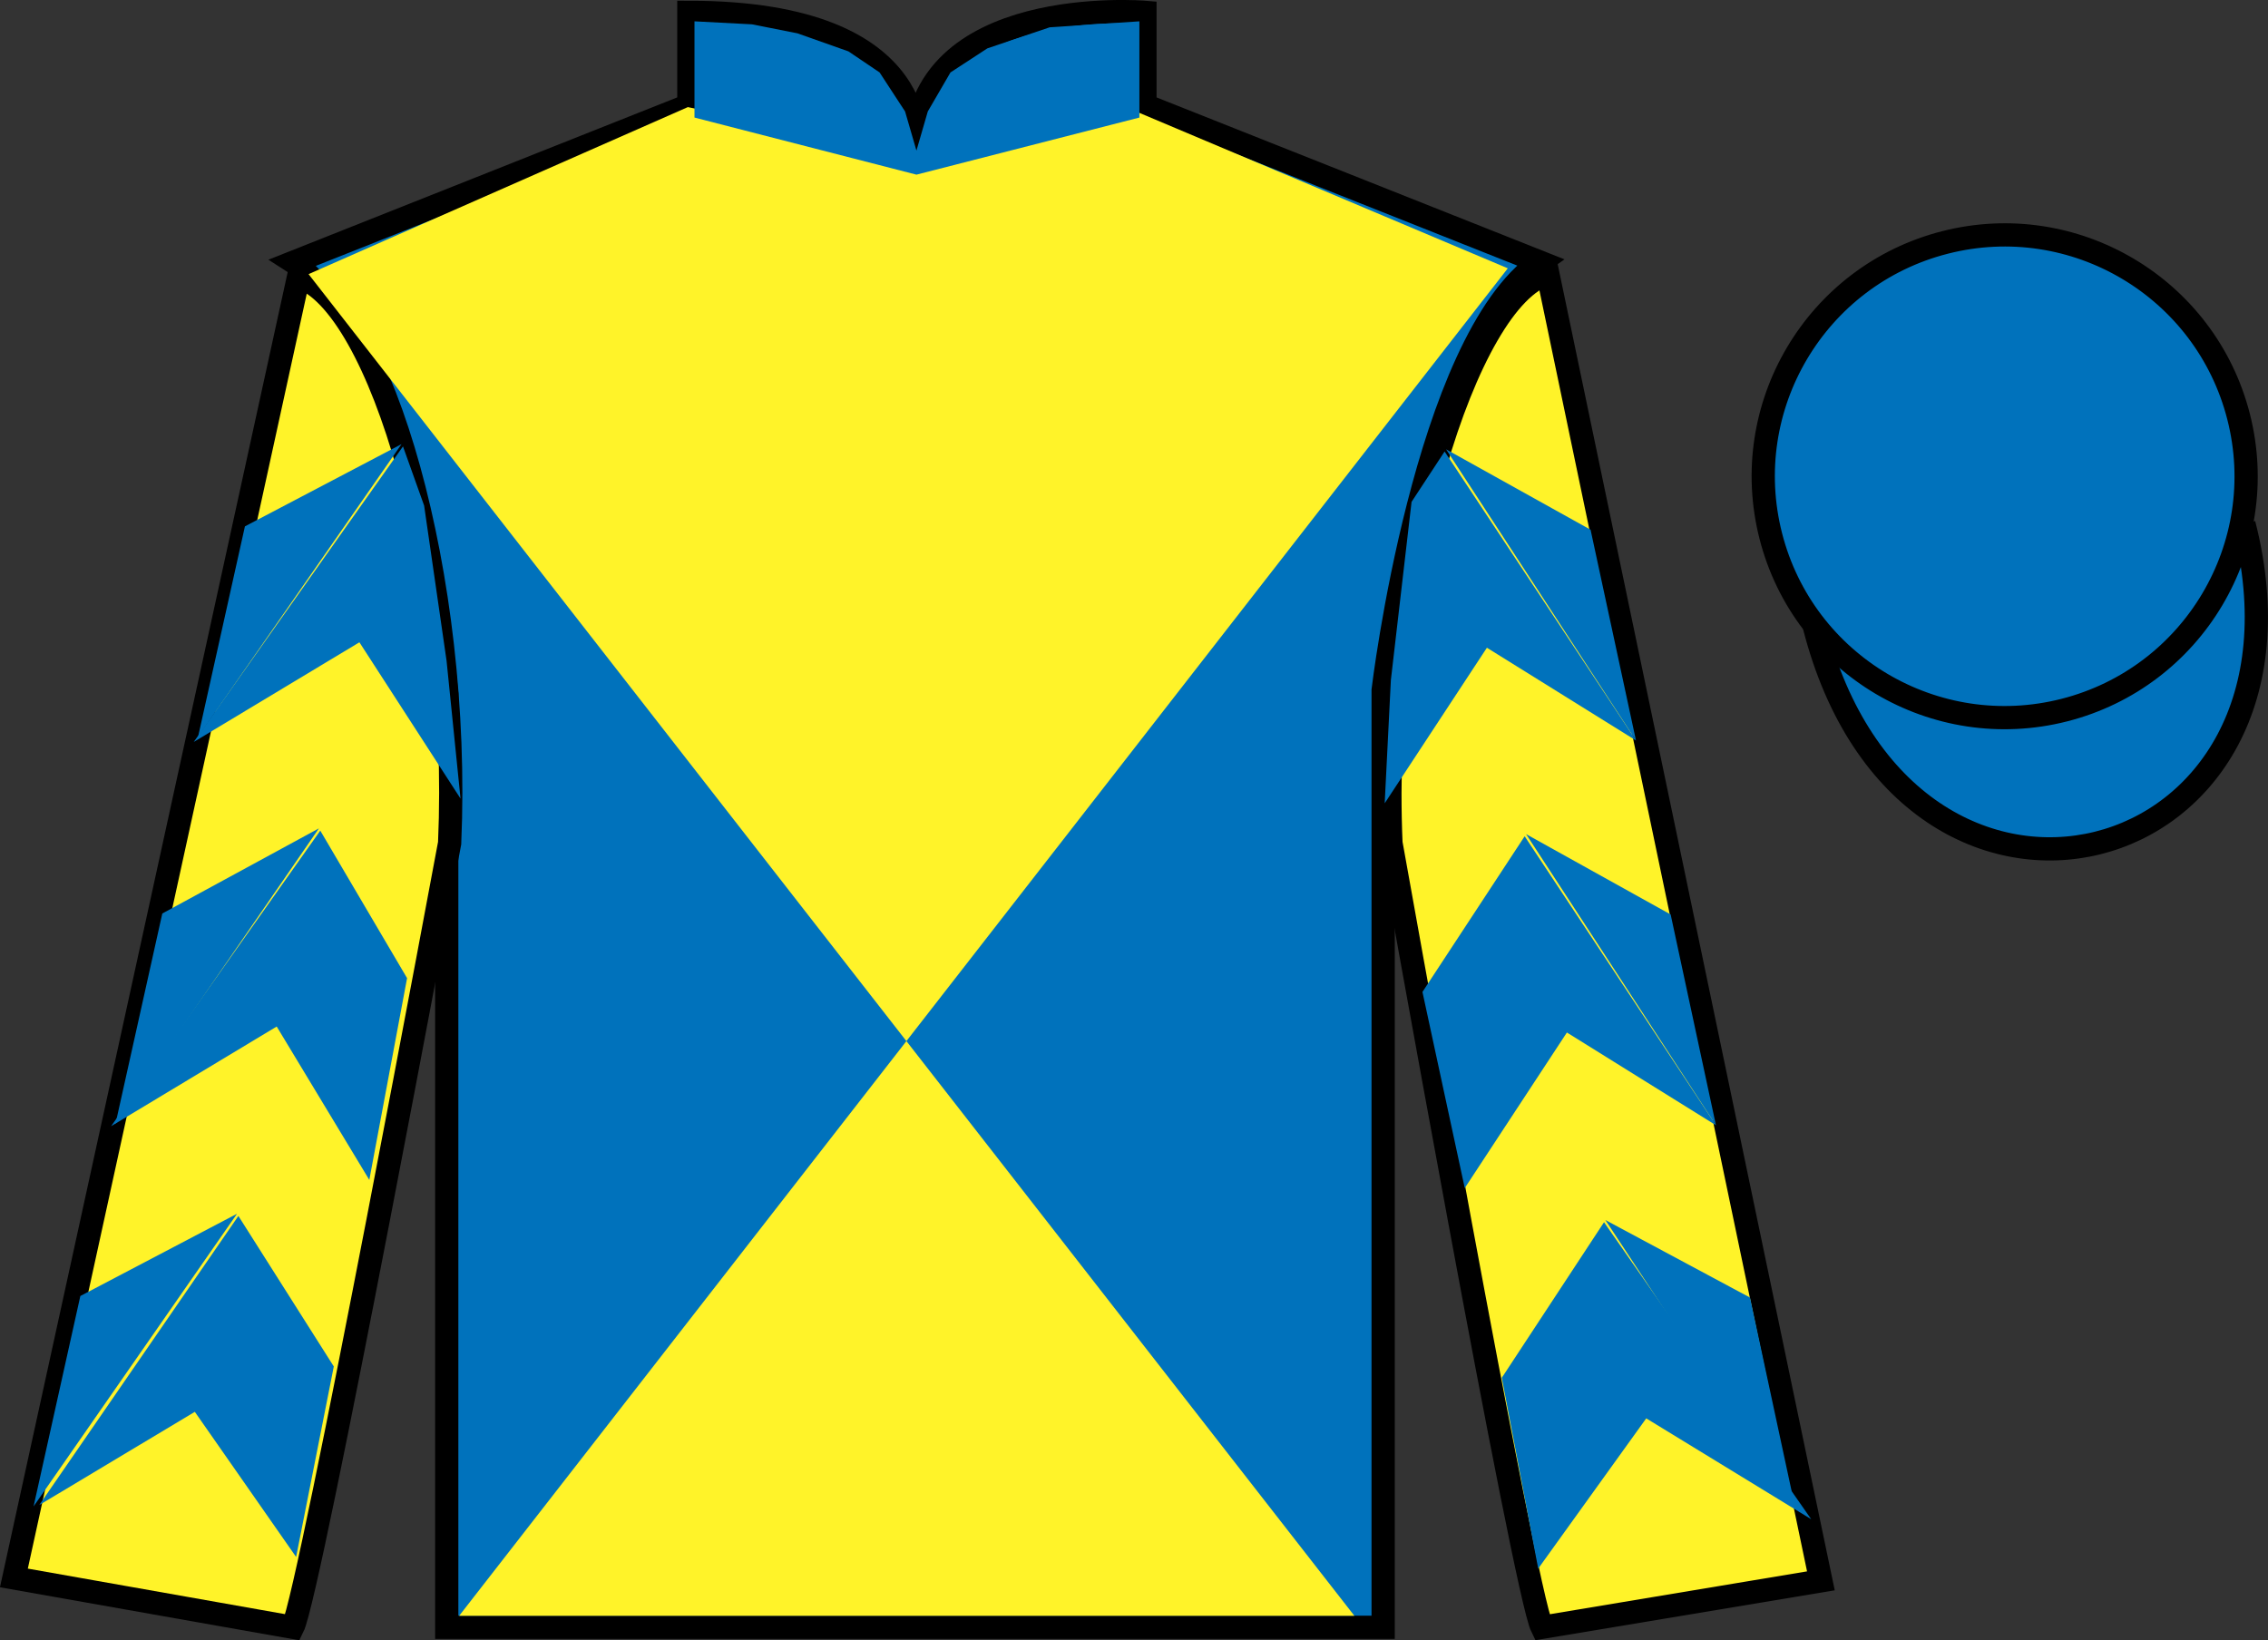 <?xml version="1.0" encoding="UTF-8"?>
<svg xmlns="http://www.w3.org/2000/svg" xmlns:xlink="http://www.w3.org/1999/xlink" width="97.59pt" height="70.59pt" viewBox="0 0 97.59 70.59" version="1.1">
<rect x="0" y="0" width="97.59" height="70.59" fill="#333333" stroke="none"/>
<defs>
<clipPath id="clip1">
  <path d="M 0 0 L 0 70.59 L 97.59 70.59 L 97.59 0 L 0 0 Z M 0 0 "/>
</clipPath>
</defs>
<g id="surface0">
<g clip-path="url(#clip1)" clip-rule="nonzero">
<path style=" stroke:none;fill-rule:nonzero;fill:rgb(0%,44.581%,73.635%);fill-opacity:1;" d="M 12.641 11.281 C 12.641 11.281 17.723 14.531 19.223 29.867 C 19.223 29.867 19.223 44.867 19.223 70.031 L 59.516 70.031 L 59.516 29.699 C 59.516 29.699 61.309 14.699 66.266 11.281 L 49.266 4.531 L 49.266 0.531 C 49.266 0.531 39.379 -0.301 39.379 6.531 C 39.379 6.531 40.391 0.531 29.641 0.531 L 29.641 4.531 L 12.641 11.281 "/>
<path style="fill:none;stroke-width:10;stroke-linecap:butt;stroke-linejoin:miter;stroke:rgb(0%,0%,0%);stroke-opacity:1;stroke-miterlimit:4;" d="M 126.406 593.087 C 126.406 593.087 177.227 560.587 192.227 407.228 C 192.227 407.228 192.227 257.228 192.227 5.588 L 595.156 5.588 L 595.156 408.908 C 595.156 408.908 613.086 558.908 662.656 593.087 L 492.656 660.587 L 492.656 700.587 C 492.656 700.587 393.789 708.908 393.789 640.587 C 393.789 640.587 403.906 700.587 296.406 700.587 L 296.406 660.587 L 126.406 593.087 Z M 126.406 593.087 " transform="matrix(0.1,0,0,-0.1,0,70.59)"/>
<path style=" stroke:none;fill-rule:nonzero;fill:rgb(100%,95.143%,16.359%);fill-opacity:1;" d="M 12.598 70.031 C 13.348 68.531 19.348 36.281 19.348 36.281 C 19.848 24.781 16.348 13.031 12.848 11.906 L 0.598 67.906 L 12.598 70.031 "/>
<path style="fill:none;stroke-width:10;stroke-linecap:butt;stroke-linejoin:miter;stroke:rgb(0%,0%,0%);stroke-opacity:1;stroke-miterlimit:4;" d="M 125.977 5.588 C 133.477 20.587 193.477 343.087 193.477 343.087 C 198.477 458.087 163.477 575.587 128.477 586.837 L 5.977 26.837 L 125.977 5.588 Z M 125.977 5.588 " transform="matrix(0.1,0,0,-0.1,0,70.59)"/>
<path style=" stroke:none;fill-rule:nonzero;fill:rgb(100%,95.143%,16.359%);fill-opacity:1;" d="M 78.352 68.031 L 66.602 11.781 C 63.102 12.781 59.352 24.781 59.852 36.281 C 59.852 36.281 65.602 68.531 66.352 70.031 L 78.352 68.031 "/>
<path style="fill:none;stroke-width:10;stroke-linecap:butt;stroke-linejoin:miter;stroke:rgb(0%,0%,0%);stroke-opacity:1;stroke-miterlimit:4;" d="M 783.516 25.587 L 666.016 588.087 C 631.016 578.087 593.516 458.087 598.516 343.087 C 598.516 343.087 656.016 20.587 663.516 5.588 L 783.516 25.587 Z M 783.516 25.587 " transform="matrix(0.1,0,0,-0.1,0,70.59)"/>
<path style=" stroke:none;fill-rule:nonzero;fill:rgb(100%,95.143%,16.359%);fill-opacity:1;" d="M 64.879 11.547 L 19.758 69.535 L 58.277 69.535 L 13.277 11.797 L 29.598 4.609 L 38.945 6.594 L 48.438 4.609 L 64.879 11.547 "/>
<path style="fill-rule:nonzero;fill:rgb(0%,44.581%,73.635%);fill-opacity:1;stroke-width:10;stroke-linecap:butt;stroke-linejoin:miter;stroke:rgb(0%,0%,0%);stroke-opacity:1;stroke-miterlimit:4;" d="M 780.664 436.486 C 820.391 280.861 1004.336 328.439 965.547 480.431 " transform="matrix(0.1,0,0,-0.1,0,70.59)"/>
<path style=" stroke:none;fill-rule:nonzero;fill:rgb(0%,44.581%,73.635%);fill-opacity:1;" d="M 88.828 30.559 C 94.387 29.141 97.742 23.488 96.324 17.93 C 94.906 12.371 89.25 9.016 83.691 10.434 C 78.133 11.852 74.777 17.508 76.195 23.066 C 77.613 28.621 83.27 31.977 88.828 30.559 "/>
<path style="fill:none;stroke-width:10;stroke-linecap:butt;stroke-linejoin:miter;stroke:rgb(0%,0%,0%);stroke-opacity:1;stroke-miterlimit:4;" d="M 888.281 400.314 C 943.867 414.494 977.422 471.017 963.242 526.603 C 949.062 582.189 892.5 615.744 836.914 601.564 C 781.328 587.384 747.773 530.822 761.953 475.236 C 776.133 419.689 832.695 386.134 888.281 400.314 Z M 888.281 400.314 " transform="matrix(0.1,0,0,-0.1,0,70.59)"/>
<path style=" stroke:none;fill-rule:nonzero;fill:rgb(0%,44.581%,73.635%);fill-opacity:1;" d="M 29.883 0.918 L 32.359 1.047 L 34.312 1.434 L 36.508 2.211 L 37.848 3.117 L 38.945 4.797 L 39.434 6.48 L 39.922 4.797 L 40.898 3.117 L 42.484 2.082 L 45.164 1.176 L 49.027 0.918 L 49.027 5.059 L 39.434 7.516 L 29.883 5.059 L 29.883 0.918 "/>
<path style=" stroke:none;fill-rule:nonzero;fill:rgb(0%,44.581%,73.635%);fill-opacity:1;" d="M 8.336 31.93 L 15.465 27.641 L 19.816 34.367 L 19.215 28.434 L 18.25 21.758 L 17.34 19.211 "/>
<path style=" stroke:none;fill-rule:nonzero;fill:rgb(0%,44.581%,73.635%);fill-opacity:1;" d="M 17.277 19.113 L 10.539 22.652 L 8.523 31.707 "/>
<path style=" stroke:none;fill-rule:nonzero;fill:rgb(0%,44.581%,73.635%);fill-opacity:1;" d="M 1.258 65.047 L 8.383 60.758 "/>
<path style=" stroke:none;fill-rule:nonzero;fill:rgb(0%,44.581%,73.635%);fill-opacity:1;" d="M 14.609 59.055 L 10.258 52.328 "/>
<path style=" stroke:none;fill-rule:nonzero;fill:rgb(0%,44.581%,73.635%);fill-opacity:1;" d="M 10.199 52.234 L 3.457 55.773 "/>
<path style=" stroke:none;fill-rule:nonzero;fill:rgb(0%,44.581%,73.635%);fill-opacity:1;" d="M 1.688 64.77 L 8.383 60.758 L 12.742 67.004 L 14.363 58.805 L 10.258 52.328 "/>
<path style=" stroke:none;fill-rule:nonzero;fill:rgb(0%,44.581%,73.635%);fill-opacity:1;" d="M 10.199 52.234 L 3.457 55.773 L 1.445 64.828 "/>
<path style=" stroke:none;fill-rule:nonzero;fill:rgb(0%,44.581%,73.635%);fill-opacity:1;" d="M 4.781 48.465 L 11.906 44.176 L 15.891 50.777 L 17.516 42.094 L 13.781 35.746 "/>
<path style=" stroke:none;fill-rule:nonzero;fill:rgb(0%,44.581%,73.635%);fill-opacity:1;" d="M 13.723 35.648 L 6.984 39.312 L 4.969 48.367 "/>
<path style=" stroke:none;fill-rule:nonzero;fill:rgb(0%,44.581%,73.635%);fill-opacity:1;" d="M 70.395 31.867 L 63.98 27.875 L 59.582 34.57 L 59.848 29.266 L 60.738 21.598 L 62.16 19.43 "/>
<path style=" stroke:none;fill-rule:nonzero;fill:rgb(0%,44.581%,73.635%);fill-opacity:1;" d="M 62.223 19.336 L 68.441 22.797 L 70.395 31.867 "/>
<path style=" stroke:none;fill-rule:nonzero;fill:rgb(0%,44.581%,73.635%);fill-opacity:1;" d="M 77.934 65.379 L 70.836 61.039 "/>
<path style=" stroke:none;fill-rule:nonzero;fill:rgb(0%,44.581%,73.635%);fill-opacity:1;" d="M 64.621 59.293 L 69.02 52.598 "/>
<path style=" stroke:none;fill-rule:nonzero;fill:rgb(0%,44.581%,73.635%);fill-opacity:1;" d="M 77.934 65.379 L 70.836 61.039 L 66.188 67.504 L 64.621 59.293 L 69.02 52.598 "/>
<path style=" stroke:none;fill-rule:nonzero;fill:rgb(0%,44.581%,73.635%);fill-opacity:1;" d="M 69.078 52.504 L 75.301 55.84 L 77.25 64.906 "/>
<path style=" stroke:none;fill-rule:nonzero;fill:rgb(0%,44.581%,73.635%);fill-opacity:1;" d="M 73.836 48.426 L 67.422 44.434 L 63.027 51.129 L 61.207 42.688 L 65.605 35.988 "/>
<path style=" stroke:none;fill-rule:nonzero;fill:rgb(0%,44.581%,73.635%);fill-opacity:1;" d="M 65.664 35.895 L 71.887 39.355 L 73.836 48.426 "/>
</g>
</g>
</svg>
